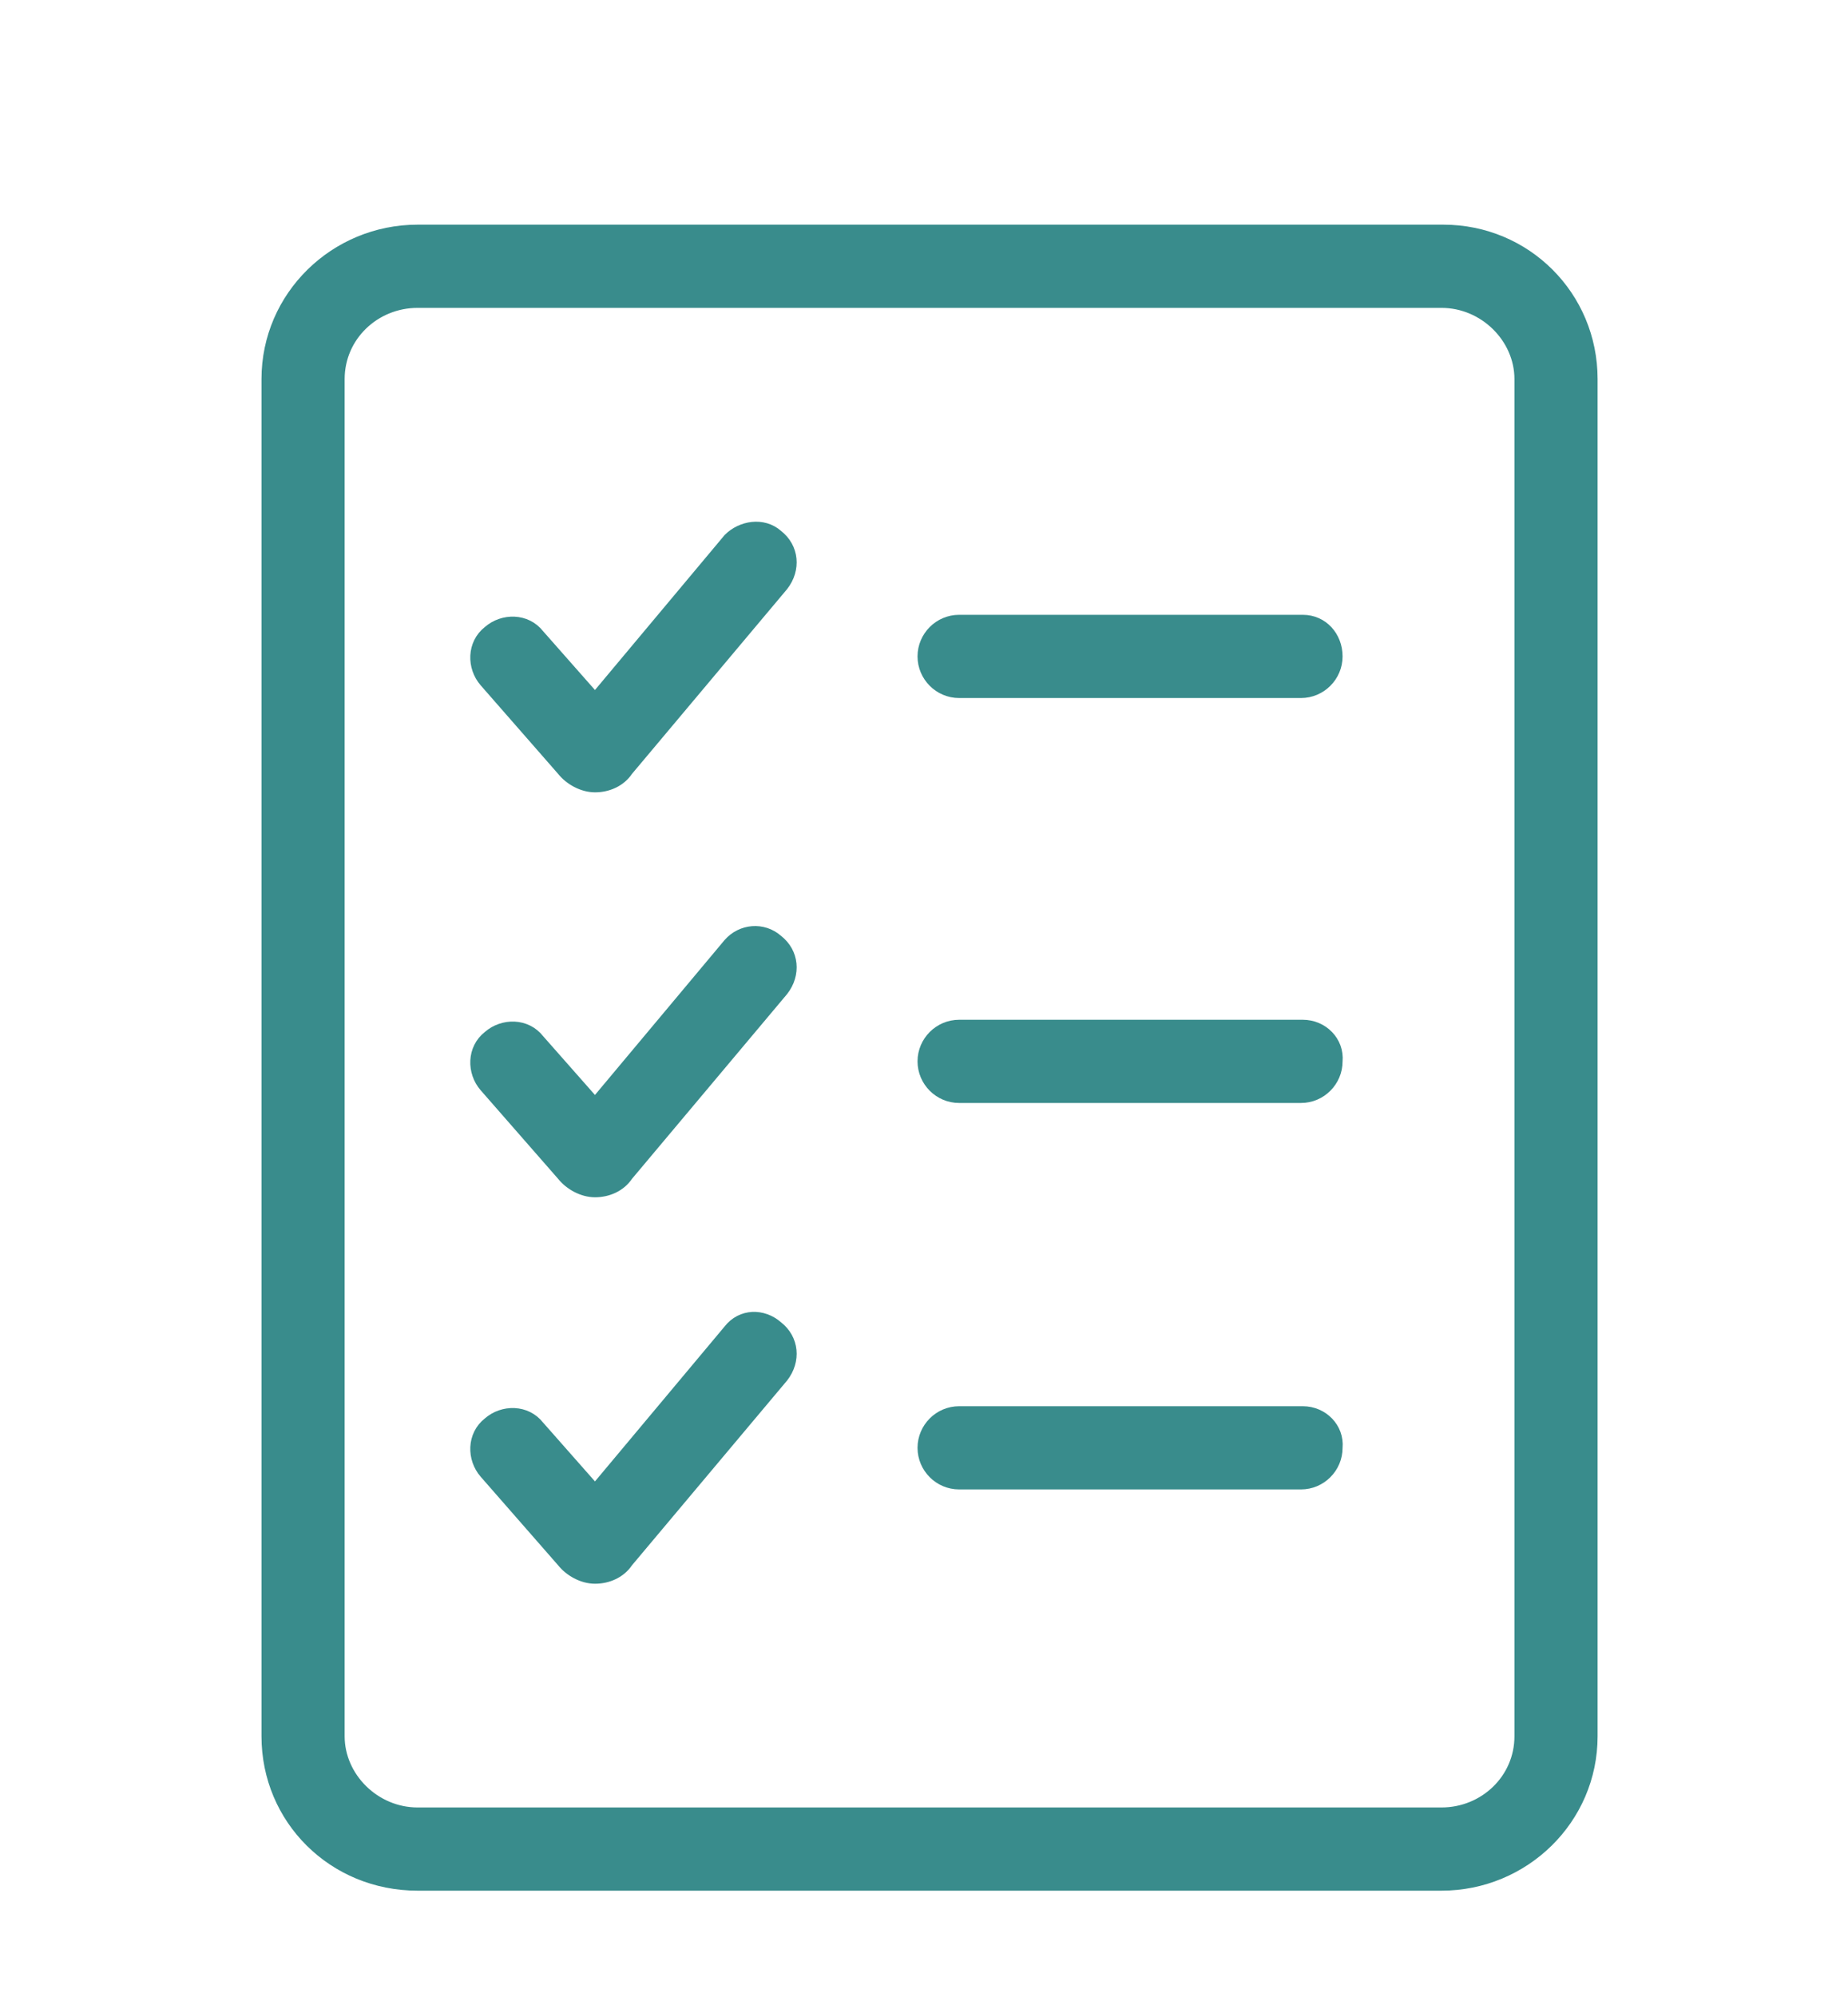 <?xml version="1.0" encoding="utf-8"?>
<!-- Generator: Adobe Illustrator 27.7.0, SVG Export Plug-In . SVG Version: 6.00 Build 0)  -->
<svg version="1.1" id="圖層_1" xmlns="http://www.w3.org/2000/svg" xmlns:xlink="http://www.w3.org/1999/xlink" x="0px" y="0px"
	 viewBox="0 0 100 108" style="enable-background:new 0 0 100 108;" xml:space="preserve">
<style type="text/css">
	.st0{fill:#398C8C;stroke:#398C8C;stroke-width:0.5;}
</style>
<path class="st0" d="M78.1,12.4H22.6c-4.5,0-8.2,3.6-8.2,8.1v73.4c0,4.5,3.6,8.1,8.2,8.1H78c4.5,0,8.2-3.6,8.2-8.1V20.5
	C86.2,16,82.6,12.4,78.1,12.4z M82.2,93.9c0,2.3-1.9,4.1-4.2,4.1H22.6c-2.3,0-4.2-1.9-4.2-4.1V20.5c0-2.3,1.9-4.1,4.2-4.1H78
	c2.3,0,4.2,1.9,4.2,4.1V93.9z"/>
<path class="st0" d="M39.4,29.1l-7.2,8.6l-3-3.4c-0.7-0.9-2-0.9-2.8-0.2c-0.9,0.7-0.9,2-0.2,2.8l4.2,4.8c0.4,0.5,1.1,0.9,1.8,0.9
	l0,0c0.7,0,1.4-0.3,1.8-0.9l8.4-10c0.7-0.9,0.6-2.1-0.3-2.8C41.3,28.2,40.1,28.4,39.4,29.1L39.4,29.1z"/>
<path class="st0" d="M70.5,33.5H51.9c-1.1,0-2,0.9-2,2s0.9,2,2,2h18.5c1.1,0,2-0.9,2-2S71.6,33.5,70.5,33.5z"/>
<path class="st0" d="M39.4,51l-7.2,8.6l-3-3.4c-0.7-0.9-2-0.9-2.8-0.2c-0.9,0.7-0.9,2-0.2,2.8l4.2,4.8c0.4,0.5,1.1,0.9,1.8,0.9l0,0
	c0.7,0,1.4-0.3,1.8-0.9l8.4-10c0.7-0.9,0.6-2.1-0.3-2.8C41.3,50.1,40.1,50.2,39.4,51L39.4,51z"/>
<path class="st0" d="M70.5,55.4H51.9c-1.1,0-2,0.9-2,2s0.9,2,2,2h18.5c1.1,0,2-0.9,2-2C72.5,56.3,71.6,55.4,70.5,55.4z"/>
<path class="st0" d="M39.4,71.9l-7.2,8.6l-3-3.4c-0.7-0.9-2-0.9-2.8-0.2c-0.9,0.7-0.9,2-0.2,2.8l4.2,4.8c0.4,0.5,1.1,0.9,1.8,0.9
	l0,0c0.7,0,1.4-0.3,1.8-0.9l8.4-10c0.7-0.9,0.6-2.1-0.3-2.8C41.3,71,40.1,71,39.4,71.9L39.4,71.9z"/>
<path class="st0" d="M70.5,76.3H51.9c-1.1,0-2,0.9-2,2s0.9,2,2,2h18.5c1.1,0,2-0.9,2-2C72.5,77.2,71.6,76.3,70.5,76.3z"/>
</svg>
